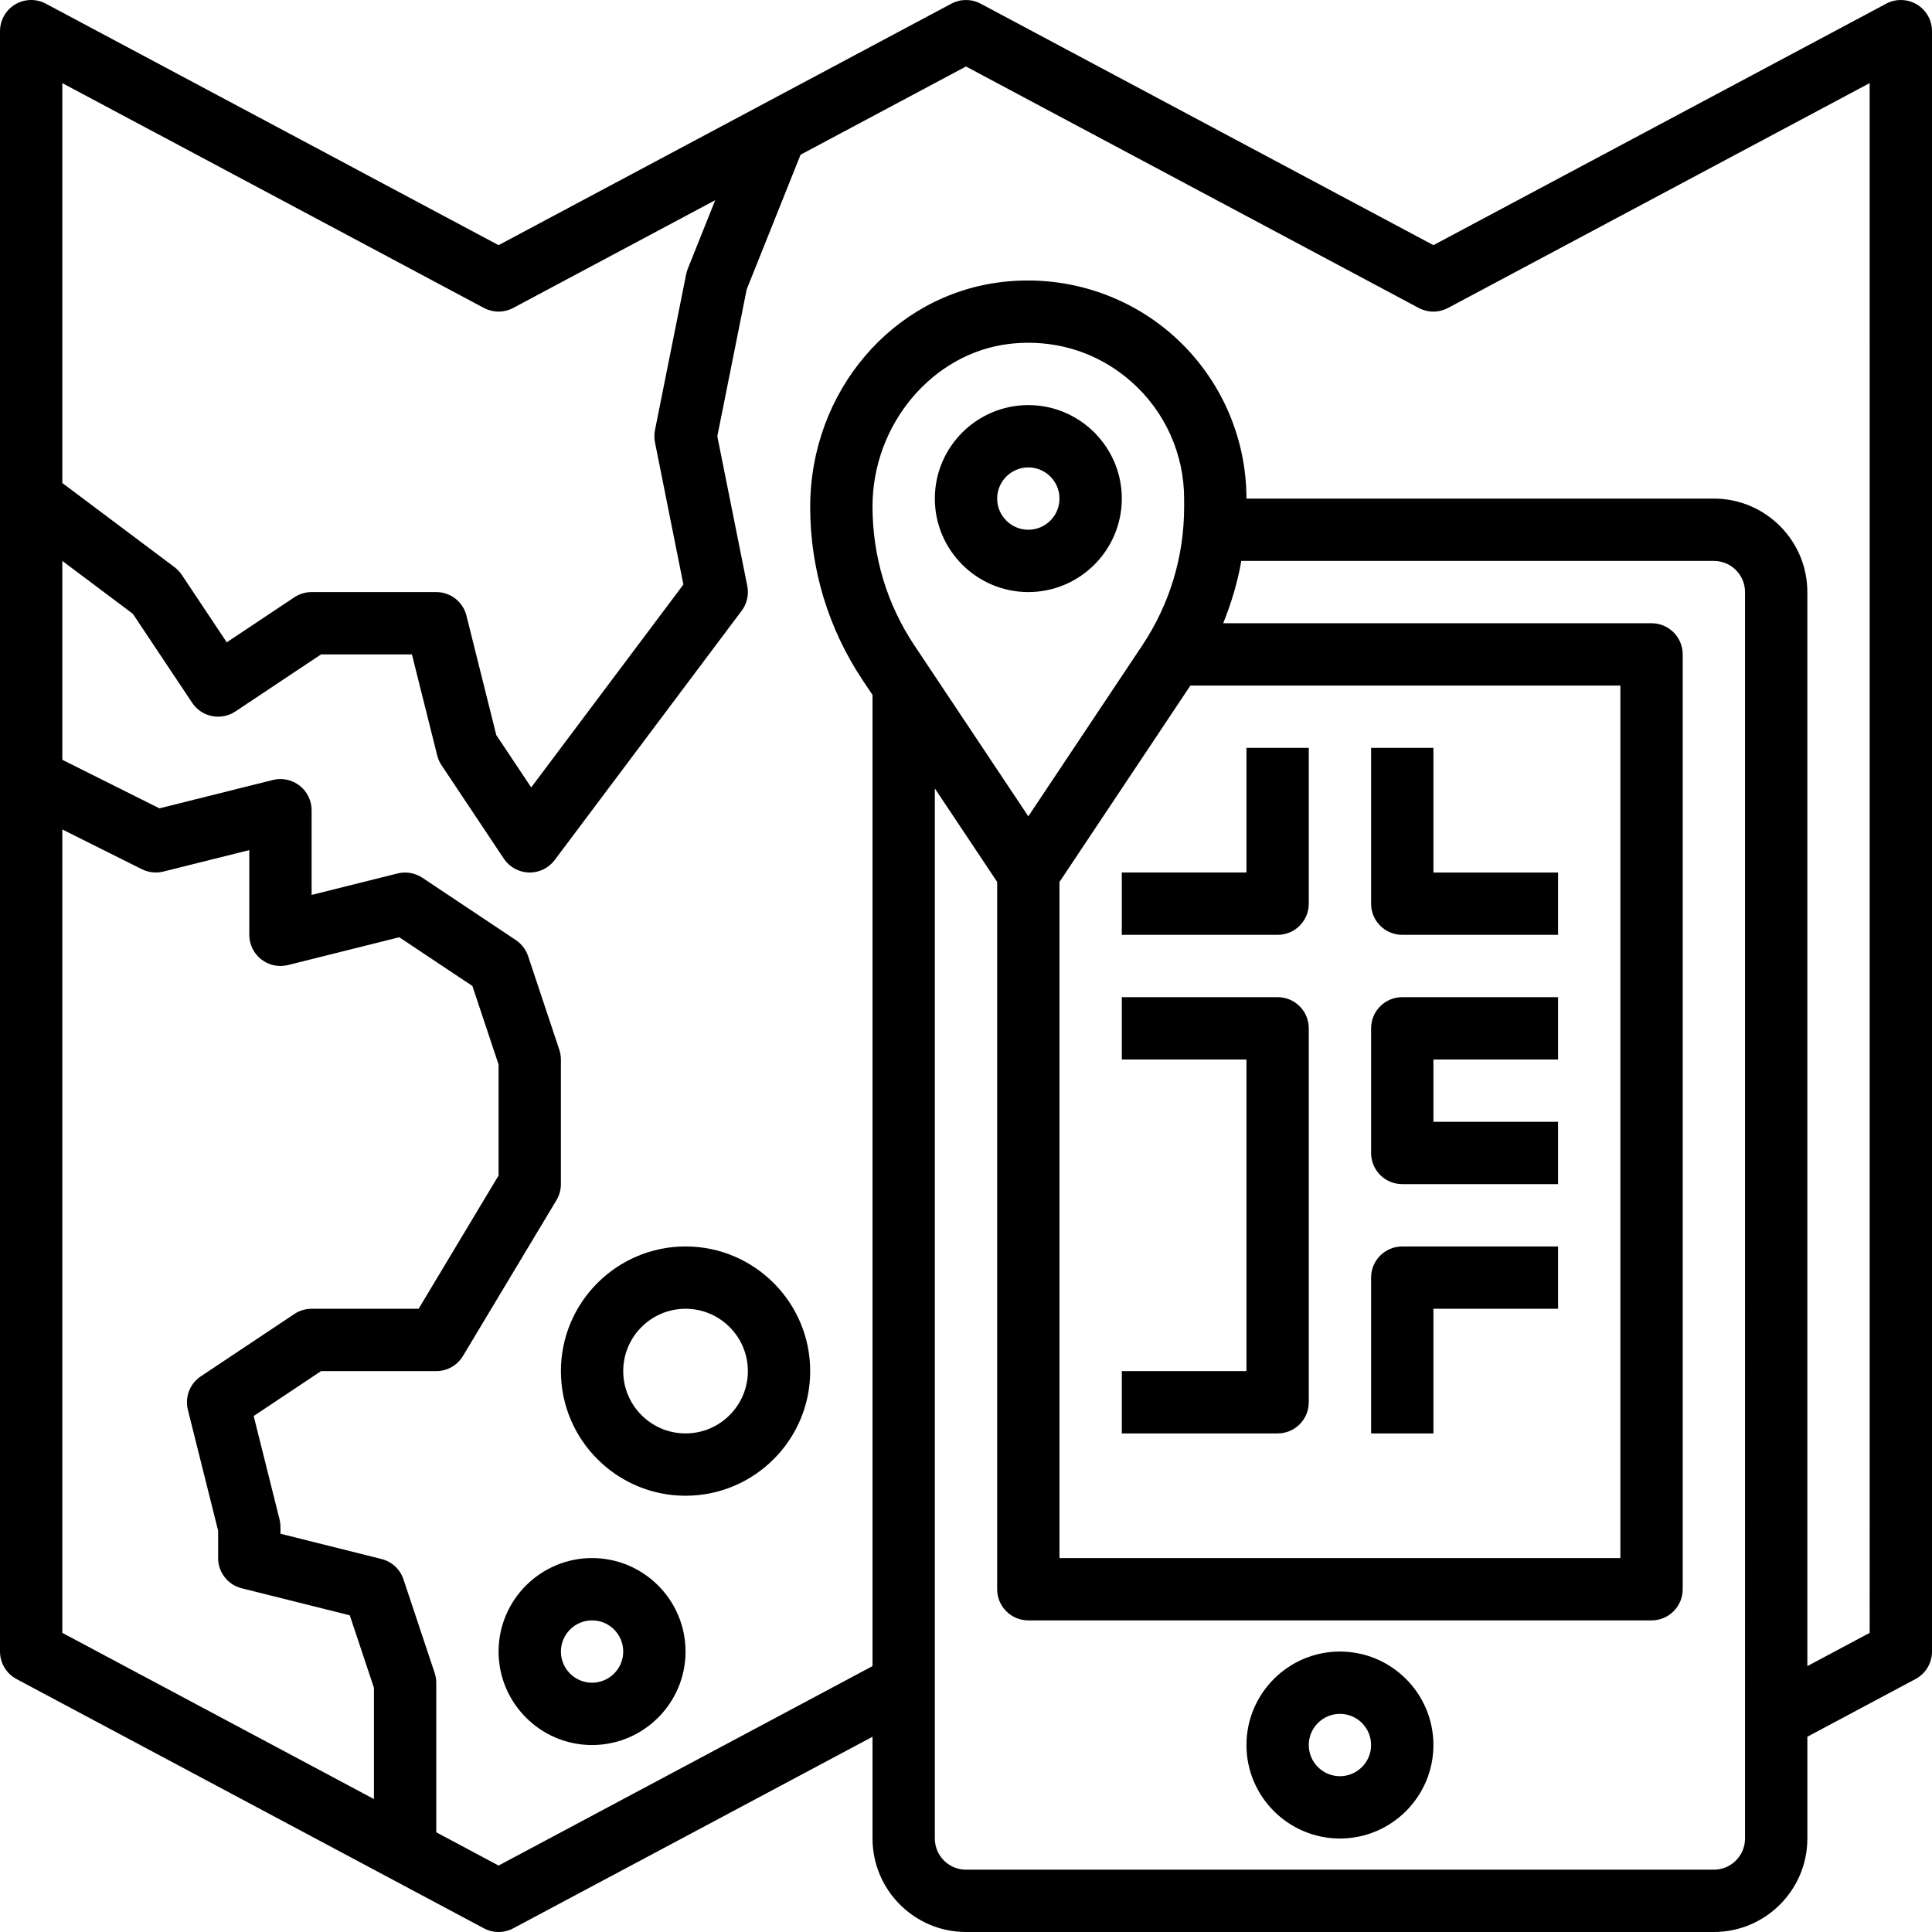 <?xml version="1.0" encoding="UTF-8"?> <svg xmlns="http://www.w3.org/2000/svg" height="496pt" viewBox="0 0 496 496" width="496pt"> <path d="m492.121 1.145c-2.41-1.441-5.402-1.527-7.883-.199l-116.238 61.992-116.23-61.992c-2.363-1.258-5.168-1.258-7.531 0l-116.238 61.992-116.23-61.992c-2.496-1.328-5.48-1.25-7.891.199-2.398 1.438-3.879 4.047-3.879 6.855v416c0 2.953 1.625 5.664 4.23 7.055l120 64c1.184.633 2.473.945 3.77.945s2.586-.312 3.77-.945l92.23-49.184v26.129c0 13.23 10.77 24 24 24h192c13.23 0 24-10.77 24-24v-26.137l27.77-14.809c2.605-1.391 4.23-4.102 4.23-7.055v-416c0-2.809-1.48-5.418-3.879-6.855zm-367.891 77.91c2.363 1.258 5.168 1.258 7.531 0l51.855-27.656-7.051 17.625c-.176.457-.32.93-.414 1.398l-8 40c-.207 1.043-.207 2.105 0 3.145l7.297 36.496-39.074 52.09-8.961-13.441-7.66-30.656c-.891-3.559-4.082-6.055-7.754-6.055h-32c-1.574 0-3.129.473-4.441 1.344l-17.344 11.559-11.559-17.344c-.496-.75-1.137-1.414-1.855-1.957l-28.801-21.602v-102.664zm-108.23 133.891 20.426 10.207c1.703.848 3.68 1.062 5.512.605l22.062-5.512v21.754c0 2.465 1.137 4.793 3.078 6.305 1.938 1.512 4.473 2.047 6.859 1.453l28.566-7.141 18.777 12.512 6.719 20.168v28.488l-20.527 34.215h-27.473c-1.574 0-3.129.473-4.441 1.344l-24 16c-2.816 1.871-4.145 5.32-3.32 8.602l7.762 31.039v7.016c0 3.672 2.496 6.871 6.062 7.758l27.738 6.938 6.199 18.602v28.566l-80-42.664zm256 13.477 33.609-50.422h110.391v224h-144zm32-96.223c0 12.672-3.719 24.953-10.754 35.504l-29.246 43.871-29.246-43.879c-7.035-10.543-10.754-22.824-10.754-35.688 0-21.082 15.426-39.398 35.113-41.719 1.656-.195 3.301-.289 4.934-.289 9.832 0 19.105 3.504 26.52 10.105 8.539 7.582 13.434 18.477 13.434 29.895zm144 341.801c0 4.406-3.586 8-8 8h-192c-4.414 0-8-3.594-8-8v-269.586l16 24v181.586c0 4.414 3.574 8 8 8h160c4.426 0 8-3.586 8-8v-240c0-4.418-3.574-8-8-8h-109.969c2.09-5.168 3.688-10.504 4.648-16h121.32c4.414 0 8 3.59 8 8zm32-52.801-16 8.535v-275.734c0-13.23-10.77-24-24-24h-120c0-15.977-6.848-31.23-18.801-41.855-11.934-10.609-27.926-15.633-43.969-13.746-28.062 3.305-49.23 28.074-49.23 57.801 0 15.84 4.648 31.184 13.441 44.375l2.559 3.84v249.32l-96 51.203-16-8.539v-38.398c0-.855-.145-1.711-.414-2.527l-8-24c-.859-2.594-2.992-4.57-5.648-5.234l-25.938-6.488v-1.75c0-.656-.078-1.305-.238-1.945l-6.633-26.527 17.297-11.527h29.574c2.816 0 5.414-1.473 6.855-3.879l24-40c.754-1.25 1.145-2.672 1.145-4.121v-32c0-.855-.145-1.711-.414-2.527l-8-24c-.562-1.688-1.676-3.137-3.152-4.129l-24-16c-1.883-1.25-4.195-1.648-6.379-1.105l-22.055 5.512v-21.75c0-2.465-1.137-4.793-3.078-6.305-1.945-1.512-4.48-2.062-6.859-1.457l-29.133 7.281-24.93-12.465v-51.055l18.105 13.574 15.238 22.859c2.441 3.672 7.41 4.66 11.098 2.215l21.984-14.648h23.328l6.492 25.945c.219.887.594 1.734 1.105 2.496l16 24c1.441 2.16 3.832 3.484 6.441 3.559h.215c2.512 0 4.887-1.184 6.398-3.199l48-64c1.371-1.824 1.891-4.137 1.449-6.367l-7.695-38.434 7.543-37.711 13.832-34.578 42.465-22.648 116.23 61.992c2.363 1.258 5.168 1.258 7.531 0l108.238-57.719zm0 0"></path> <path d="m264 104c-13.23 0-24 10.77-24 24s10.77 24 24 24 24-10.77 24-24-10.77-24-24-24zm0 32c-4.414 0-8-3.594-8-8 0-4.41 3.586-8 8-8s8 3.59 8 8c0 4.406-3.586 8-8 8zm0 0"></path> <path d="m344 424c-13.23 0-24 10.77-24 24s10.77 24 24 24 24-10.77 24-24-10.77-24-24-24zm0 32c-4.414 0-8-3.594-8-8 0-4.41 3.586-8 8-8s8 3.59 8 8c0 4.406-3.586 8-8 8zm0 0"></path> <path d="m328 256h-40v16h32v80h-32v16h40c4.426 0 8-3.586 8-8v-96c0-4.418-3.574-8-8-8zm0 0"></path> <path d="m320 224h-32v16h40c4.426 0 8-3.586 8-8v-40h-16zm0 0"></path> <path d="m368 192h-16v40c0 4.414 3.574 8 8 8h40v-16h-32zm0 0"></path> <path d="m352 264v32c0 4.414 3.574 8 8 8h40v-16h-32v-16h32v-16h-40c-4.426 0-8 3.582-8 8zm0 0"></path> <path d="m352 328v40h16v-32h32v-16h-40c-4.426 0-8 3.582-8 8zm0 0"></path> <path d="m152 400c-13.23 0-24 10.77-24 24s10.77 24 24 24 24-10.77 24-24-10.77-24-24-24zm0 32c-4.414 0-8-3.594-8-8 0-4.41 3.586-8 8-8s8 3.59 8 8c0 4.406-3.586 8-8 8zm0 0"></path> <path d="m176 320c-17.648 0-32 14.352-32 32s14.352 32 32 32 32-14.352 32-32-14.352-32-32-32zm0 48c-8.824 0-16-7.176-16-16s7.176-16 16-16 16 7.176 16 16-7.176 16-16 16zm0 0"></path> </svg> 
